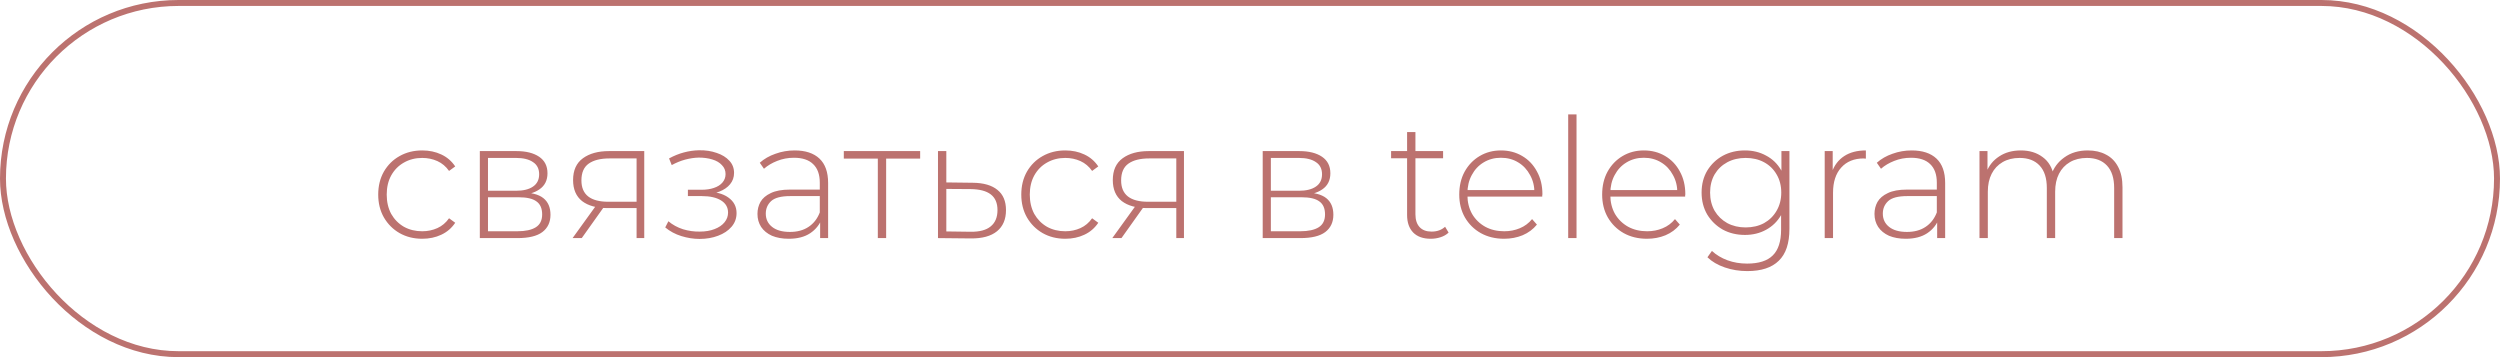 <?xml version="1.0" encoding="UTF-8"?> <svg xmlns="http://www.w3.org/2000/svg" width="210" height="30" viewBox="0 0 210 30" fill="none"><path d="M35.466 20.056C34.757 20.056 34.122 19.897 33.562 19.58C33.011 19.263 32.573 18.824 32.246 18.264C31.929 17.704 31.77 17.065 31.77 16.346C31.77 15.618 31.929 14.974 32.246 14.414C32.573 13.854 33.011 13.42 33.562 13.112C34.122 12.795 34.757 12.636 35.466 12.636C36.054 12.636 36.586 12.748 37.062 12.972C37.547 13.196 37.939 13.532 38.238 13.98L37.72 14.358C37.459 13.985 37.132 13.709 36.74 13.532C36.348 13.355 35.923 13.266 35.466 13.266C34.897 13.266 34.383 13.397 33.926 13.658C33.478 13.91 33.123 14.269 32.862 14.736C32.61 15.193 32.484 15.73 32.484 16.346C32.484 16.962 32.61 17.503 32.862 17.97C33.123 18.427 33.478 18.787 33.926 19.048C34.383 19.3 34.897 19.426 35.466 19.426C35.923 19.426 36.348 19.337 36.74 19.16C37.132 18.983 37.459 18.707 37.72 18.334L38.238 18.712C37.939 19.16 37.547 19.496 37.062 19.72C36.586 19.944 36.054 20.056 35.466 20.056ZM40.305 20V12.692H43.385C44.188 12.692 44.822 12.851 45.289 13.168C45.756 13.485 45.989 13.947 45.989 14.554C45.989 15.151 45.76 15.604 45.303 15.912C44.855 16.22 44.272 16.374 43.553 16.374L43.749 16.164C44.608 16.164 45.238 16.323 45.639 16.64C46.04 16.957 46.241 17.424 46.241 18.04C46.241 18.665 46.012 19.151 45.555 19.496C45.107 19.832 44.412 20 43.469 20H40.305ZM40.991 19.426H43.455C44.136 19.426 44.654 19.314 45.009 19.09C45.364 18.866 45.541 18.507 45.541 18.012C45.541 17.508 45.382 17.144 45.065 16.92C44.757 16.687 44.258 16.57 43.567 16.57H40.991V19.426ZM40.991 16.024H43.343C43.959 16.024 44.435 15.907 44.771 15.674C45.116 15.441 45.289 15.095 45.289 14.638C45.289 14.181 45.116 13.84 44.771 13.616C44.435 13.383 43.959 13.266 43.343 13.266H40.991V16.024ZM53.473 20V17.312L53.627 17.48H51.037C50.122 17.48 49.408 17.284 48.895 16.892C48.391 16.491 48.139 15.903 48.139 15.128C48.139 14.307 48.414 13.695 48.965 13.294C49.516 12.893 50.243 12.692 51.149 12.692H54.117V20H53.473ZM48.097 20L50.127 17.186H50.869L48.867 20H48.097ZM53.473 17.116V13.098L53.627 13.308H51.191C50.444 13.308 49.865 13.453 49.455 13.742C49.044 14.031 48.839 14.503 48.839 15.156C48.839 16.351 49.595 16.948 51.107 16.948H53.627L53.473 17.116ZM58.763 20.07C58.259 20.07 57.751 19.991 57.237 19.832C56.724 19.673 56.271 19.431 55.879 19.104L56.145 18.586C56.5 18.885 56.911 19.109 57.377 19.258C57.844 19.398 58.311 19.463 58.777 19.454C59.253 19.454 59.669 19.384 60.023 19.244C60.387 19.104 60.667 18.913 60.863 18.67C61.059 18.427 61.157 18.157 61.157 17.858C61.157 17.419 60.961 17.079 60.569 16.836C60.177 16.593 59.641 16.472 58.959 16.472H57.783V15.94H58.931C59.323 15.94 59.669 15.889 59.967 15.786C60.275 15.683 60.513 15.534 60.681 15.338C60.859 15.133 60.947 14.895 60.947 14.624C60.947 14.325 60.845 14.073 60.639 13.868C60.443 13.653 60.173 13.495 59.827 13.392C59.491 13.289 59.113 13.238 58.693 13.238C58.329 13.247 57.951 13.303 57.559 13.406C57.177 13.509 56.799 13.663 56.425 13.868L56.201 13.308C56.612 13.084 57.027 12.916 57.447 12.804C57.867 12.692 58.292 12.631 58.721 12.622C59.263 12.613 59.757 12.687 60.205 12.846C60.653 12.995 61.008 13.215 61.269 13.504C61.531 13.784 61.661 14.125 61.661 14.526C61.661 14.89 61.549 15.207 61.325 15.478C61.111 15.739 60.812 15.945 60.429 16.094C60.056 16.243 59.636 16.318 59.169 16.318L59.225 16.094C60.065 16.094 60.714 16.257 61.171 16.584C61.638 16.911 61.871 17.349 61.871 17.9C61.871 18.339 61.731 18.721 61.451 19.048C61.171 19.375 60.793 19.627 60.317 19.804C59.851 19.981 59.333 20.07 58.763 20.07ZM68.891 20V18.334L68.862 18.082V15.338C68.862 14.657 68.676 14.139 68.302 13.784C67.939 13.429 67.402 13.252 66.692 13.252C66.189 13.252 65.717 13.341 65.278 13.518C64.849 13.686 64.481 13.905 64.172 14.176L63.822 13.672C64.186 13.345 64.625 13.093 65.138 12.916C65.652 12.729 66.189 12.636 66.749 12.636C67.654 12.636 68.349 12.865 68.835 13.322C69.32 13.779 69.562 14.461 69.562 15.366V20H68.891ZM66.258 20.056C65.717 20.056 65.246 19.972 64.844 19.804C64.453 19.627 64.149 19.379 63.934 19.062C63.729 18.745 63.627 18.381 63.627 17.97C63.627 17.597 63.711 17.261 63.879 16.962C64.056 16.654 64.345 16.407 64.746 16.22C65.148 16.024 65.684 15.926 66.356 15.926H69.044V16.472H66.371C65.615 16.472 65.082 16.612 64.775 16.892C64.476 17.172 64.326 17.522 64.326 17.942C64.326 18.409 64.504 18.782 64.859 19.062C65.213 19.342 65.713 19.482 66.356 19.482C66.972 19.482 67.49 19.342 67.91 19.062C68.34 18.782 68.657 18.376 68.862 17.844L69.058 18.32C68.862 18.852 68.526 19.277 68.05 19.594C67.584 19.902 66.987 20.056 66.258 20.056ZM73.737 20V13.112L73.933 13.322H70.88V12.692H77.293V13.322H74.24L74.436 13.112V20H73.737ZM81.717 15.352C82.623 15.361 83.313 15.562 83.789 15.954C84.265 16.337 84.503 16.901 84.503 17.648C84.503 18.423 84.251 19.015 83.747 19.426C83.243 19.837 82.511 20.037 81.549 20.028L78.791 20V12.692H79.491V15.324L81.717 15.352ZM81.535 19.468C82.282 19.477 82.842 19.328 83.215 19.02C83.598 18.712 83.789 18.255 83.789 17.648C83.789 17.06 83.603 16.621 83.229 16.332C82.856 16.043 82.291 15.893 81.535 15.884L79.491 15.87V19.44L81.535 19.468ZM89.484 20.056C88.774 20.056 88.14 19.897 87.58 19.58C87.029 19.263 86.59 18.824 86.264 18.264C85.946 17.704 85.788 17.065 85.788 16.346C85.788 15.618 85.946 14.974 86.264 14.414C86.59 13.854 87.029 13.42 87.58 13.112C88.14 12.795 88.774 12.636 89.484 12.636C90.072 12.636 90.604 12.748 91.08 12.972C91.565 13.196 91.957 13.532 92.256 13.98L91.738 14.358C91.476 13.985 91.15 13.709 90.758 13.532C90.366 13.355 89.941 13.266 89.484 13.266C88.914 13.266 88.401 13.397 87.944 13.658C87.496 13.91 87.141 14.269 86.88 14.736C86.628 15.193 86.502 15.73 86.502 16.346C86.502 16.962 86.628 17.503 86.88 17.97C87.141 18.427 87.496 18.787 87.944 19.048C88.401 19.3 88.914 19.426 89.484 19.426C89.941 19.426 90.366 19.337 90.758 19.16C91.15 18.983 91.476 18.707 91.738 18.334L92.256 18.712C91.957 19.16 91.565 19.496 91.08 19.72C90.604 19.944 90.072 20.056 89.484 20.056ZM98.809 20V17.312L98.963 17.48H96.373C95.458 17.48 94.744 17.284 94.231 16.892C93.727 16.491 93.475 15.903 93.475 15.128C93.475 14.307 93.75 13.695 94.301 13.294C94.851 12.893 95.579 12.692 96.485 12.692H99.453V20H98.809ZM93.433 20L95.463 17.186H96.205L94.203 20H93.433ZM98.809 17.116V13.098L98.963 13.308H96.527C95.78 13.308 95.201 13.453 94.791 13.742C94.38 14.031 94.175 14.503 94.175 15.156C94.175 16.351 94.931 16.948 96.443 16.948H98.963L98.809 17.116ZM106.067 20V12.692H109.147C109.949 12.692 110.584 12.851 111.051 13.168C111.517 13.485 111.751 13.947 111.751 14.554C111.751 15.151 111.522 15.604 111.065 15.912C110.617 16.22 110.033 16.374 109.315 16.374L109.511 16.164C110.369 16.164 110.999 16.323 111.401 16.64C111.802 16.957 112.003 17.424 112.003 18.04C112.003 18.665 111.774 19.151 111.317 19.496C110.869 19.832 110.173 20 109.231 20H106.067ZM106.753 19.426H109.217C109.898 19.426 110.416 19.314 110.771 19.09C111.125 18.866 111.303 18.507 111.303 18.012C111.303 17.508 111.144 17.144 110.827 16.92C110.519 16.687 110.019 16.57 109.329 16.57H106.753V19.426ZM106.753 16.024H109.105C109.721 16.024 110.197 15.907 110.533 15.674C110.878 15.441 111.051 15.095 111.051 14.638C111.051 14.181 110.878 13.84 110.533 13.616C110.197 13.383 109.721 13.266 109.105 13.266H106.753V16.024ZM120.184 20.056C119.54 20.056 119.046 19.879 118.7 19.524C118.364 19.169 118.196 18.684 118.196 18.068V11.096H118.896V17.998C118.896 18.465 119.013 18.824 119.246 19.076C119.48 19.328 119.816 19.454 120.254 19.454C120.712 19.454 121.09 19.319 121.388 19.048L121.682 19.538C121.496 19.715 121.267 19.846 120.996 19.93C120.735 20.014 120.464 20.056 120.184 20.056ZM116.852 13.294V12.692H121.22V13.294H116.852ZM126.343 20.056C125.605 20.056 124.952 19.897 124.383 19.58C123.823 19.263 123.379 18.824 123.053 18.264C122.735 17.704 122.577 17.065 122.577 16.346C122.577 15.618 122.726 14.979 123.025 14.428C123.333 13.868 123.753 13.429 124.285 13.112C124.817 12.795 125.414 12.636 126.077 12.636C126.739 12.636 127.332 12.79 127.855 13.098C128.387 13.406 128.802 13.84 129.101 14.4C129.409 14.951 129.563 15.59 129.563 16.318C129.563 16.346 129.558 16.379 129.549 16.416C129.549 16.444 129.549 16.477 129.549 16.514H123.095V15.968H129.171L128.891 16.234C128.9 15.665 128.779 15.156 128.527 14.708C128.284 14.251 127.953 13.896 127.533 13.644C127.113 13.383 126.627 13.252 126.077 13.252C125.535 13.252 125.05 13.383 124.621 13.644C124.201 13.896 123.869 14.251 123.627 14.708C123.384 15.156 123.263 15.669 123.263 16.248V16.374C123.263 16.971 123.393 17.503 123.655 17.97C123.925 18.427 124.294 18.787 124.761 19.048C125.227 19.3 125.759 19.426 126.357 19.426C126.823 19.426 127.257 19.342 127.659 19.174C128.069 19.006 128.415 18.749 128.695 18.404L129.101 18.866C128.783 19.258 128.382 19.557 127.897 19.762C127.421 19.958 126.903 20.056 126.343 20.056ZM131.728 20V9.612H132.428V20H131.728ZM138.347 20.056C137.609 20.056 136.956 19.897 136.387 19.58C135.827 19.263 135.383 18.824 135.057 18.264C134.739 17.704 134.581 17.065 134.581 16.346C134.581 15.618 134.73 14.979 135.029 14.428C135.337 13.868 135.757 13.429 136.289 13.112C136.821 12.795 137.418 12.636 138.081 12.636C138.743 12.636 139.336 12.79 139.859 13.098C140.391 13.406 140.806 13.84 141.105 14.4C141.413 14.951 141.567 15.59 141.567 16.318C141.567 16.346 141.562 16.379 141.553 16.416C141.553 16.444 141.553 16.477 141.553 16.514H135.099V15.968H141.175L140.895 16.234C140.904 15.665 140.783 15.156 140.531 14.708C140.288 14.251 139.957 13.896 139.537 13.644C139.117 13.383 138.631 13.252 138.081 13.252C137.539 13.252 137.054 13.383 136.625 13.644C136.205 13.896 135.873 14.251 135.631 14.708C135.388 15.156 135.267 15.669 135.267 16.248V16.374C135.267 16.971 135.397 17.503 135.659 17.97C135.929 18.427 136.298 18.787 136.765 19.048C137.231 19.3 137.763 19.426 138.361 19.426C138.827 19.426 139.261 19.342 139.663 19.174C140.073 19.006 140.419 18.749 140.699 18.404L141.105 18.866C140.787 19.258 140.386 19.557 139.901 19.762C139.425 19.958 138.907 20.056 138.347 20.056ZM146.77 22.772C146.107 22.772 145.477 22.669 144.88 22.464C144.283 22.259 143.797 21.974 143.424 21.61L143.802 21.078C144.166 21.414 144.6 21.675 145.104 21.862C145.617 22.049 146.168 22.142 146.756 22.142C147.736 22.142 148.455 21.913 148.912 21.456C149.379 20.999 149.612 20.28 149.612 19.3V17.27L149.752 16.178L149.64 15.086V12.692H150.312V19.216C150.312 20.439 150.013 21.335 149.416 21.904C148.828 22.483 147.946 22.772 146.77 22.772ZM146.574 19.734C145.883 19.734 145.263 19.585 144.712 19.286C144.171 18.978 143.737 18.558 143.41 18.026C143.093 17.485 142.934 16.869 142.934 16.178C142.934 15.478 143.093 14.862 143.41 14.33C143.737 13.798 144.171 13.383 144.712 13.084C145.263 12.785 145.883 12.636 146.574 12.636C147.237 12.636 147.829 12.781 148.352 13.07C148.884 13.35 149.304 13.756 149.612 14.288C149.92 14.811 150.074 15.441 150.074 16.178C150.074 16.906 149.92 17.536 149.612 18.068C149.304 18.6 148.884 19.011 148.352 19.3C147.829 19.589 147.237 19.734 146.574 19.734ZM146.63 19.104C147.218 19.104 147.736 18.983 148.184 18.74C148.632 18.488 148.982 18.143 149.234 17.704C149.495 17.256 149.626 16.747 149.626 16.178C149.626 15.599 149.495 15.091 149.234 14.652C148.982 14.213 148.632 13.873 148.184 13.63C147.736 13.387 147.218 13.266 146.63 13.266C146.061 13.266 145.547 13.387 145.09 13.63C144.642 13.873 144.287 14.213 144.026 14.652C143.774 15.091 143.648 15.599 143.648 16.178C143.648 16.747 143.774 17.256 144.026 17.704C144.287 18.143 144.642 18.488 145.09 18.74C145.547 18.983 146.061 19.104 146.63 19.104ZM153.275 20V12.692H153.947V14.694L153.877 14.47C154.082 13.882 154.428 13.429 154.913 13.112C155.398 12.795 156.005 12.636 156.733 12.636V13.322C156.705 13.322 156.677 13.322 156.649 13.322C156.621 13.313 156.593 13.308 156.565 13.308C155.753 13.308 155.118 13.565 154.661 14.078C154.204 14.582 153.975 15.287 153.975 16.192V20H153.275ZM162.721 20V18.334L162.693 18.082V15.338C162.693 14.657 162.506 14.139 162.133 13.784C161.769 13.429 161.232 13.252 160.523 13.252C160.019 13.252 159.548 13.341 159.109 13.518C158.68 13.686 158.311 13.905 158.003 14.176L157.653 13.672C158.017 13.345 158.456 13.093 158.969 12.916C159.482 12.729 160.019 12.636 160.579 12.636C161.484 12.636 162.18 12.865 162.665 13.322C163.15 13.779 163.393 14.461 163.393 15.366V20H162.721ZM160.089 20.056C159.548 20.056 159.076 19.972 158.675 19.804C158.283 19.627 157.98 19.379 157.765 19.062C157.56 18.745 157.457 18.381 157.457 17.97C157.457 17.597 157.541 17.261 157.709 16.962C157.886 16.654 158.176 16.407 158.577 16.22C158.978 16.024 159.515 15.926 160.187 15.926H162.875V16.472H160.201C159.445 16.472 158.913 16.612 158.605 16.892C158.306 17.172 158.157 17.522 158.157 17.942C158.157 18.409 158.334 18.782 158.689 19.062C159.044 19.342 159.543 19.482 160.187 19.482C160.803 19.482 161.321 19.342 161.741 19.062C162.17 18.782 162.488 18.376 162.693 17.844L162.889 18.32C162.693 18.852 162.357 19.277 161.881 19.594C161.414 19.902 160.817 20.056 160.089 20.056ZM175.377 12.636C175.965 12.636 176.474 12.753 176.903 12.986C177.342 13.21 177.682 13.555 177.925 14.022C178.168 14.479 178.289 15.049 178.289 15.73V20H177.589V15.786C177.589 14.965 177.388 14.339 176.987 13.91C176.586 13.481 176.026 13.266 175.307 13.266C174.756 13.266 174.28 13.383 173.879 13.616C173.478 13.849 173.17 14.176 172.955 14.596C172.74 15.016 172.633 15.52 172.633 16.108V20H171.933V15.786C171.933 14.965 171.732 14.339 171.331 13.91C170.93 13.481 170.37 13.266 169.651 13.266C169.1 13.266 168.624 13.383 168.223 13.616C167.822 13.849 167.514 14.176 167.299 14.596C167.084 15.016 166.977 15.52 166.977 16.108V20H166.277V12.692H166.949V14.708L166.851 14.484C167.066 13.915 167.425 13.467 167.929 13.14C168.433 12.804 169.04 12.636 169.749 12.636C170.477 12.636 171.088 12.823 171.583 13.196C172.087 13.56 172.404 14.106 172.535 14.834L172.297 14.736C172.493 14.111 172.862 13.607 173.403 13.224C173.944 12.832 174.602 12.636 175.377 12.636Z" fill="#BC726F"></path><rect x="0.25" y="0.25" width="209.5" height="29.5" rx="14.75" stroke="#BC726F" stroke-width="0.5"></rect></svg> 